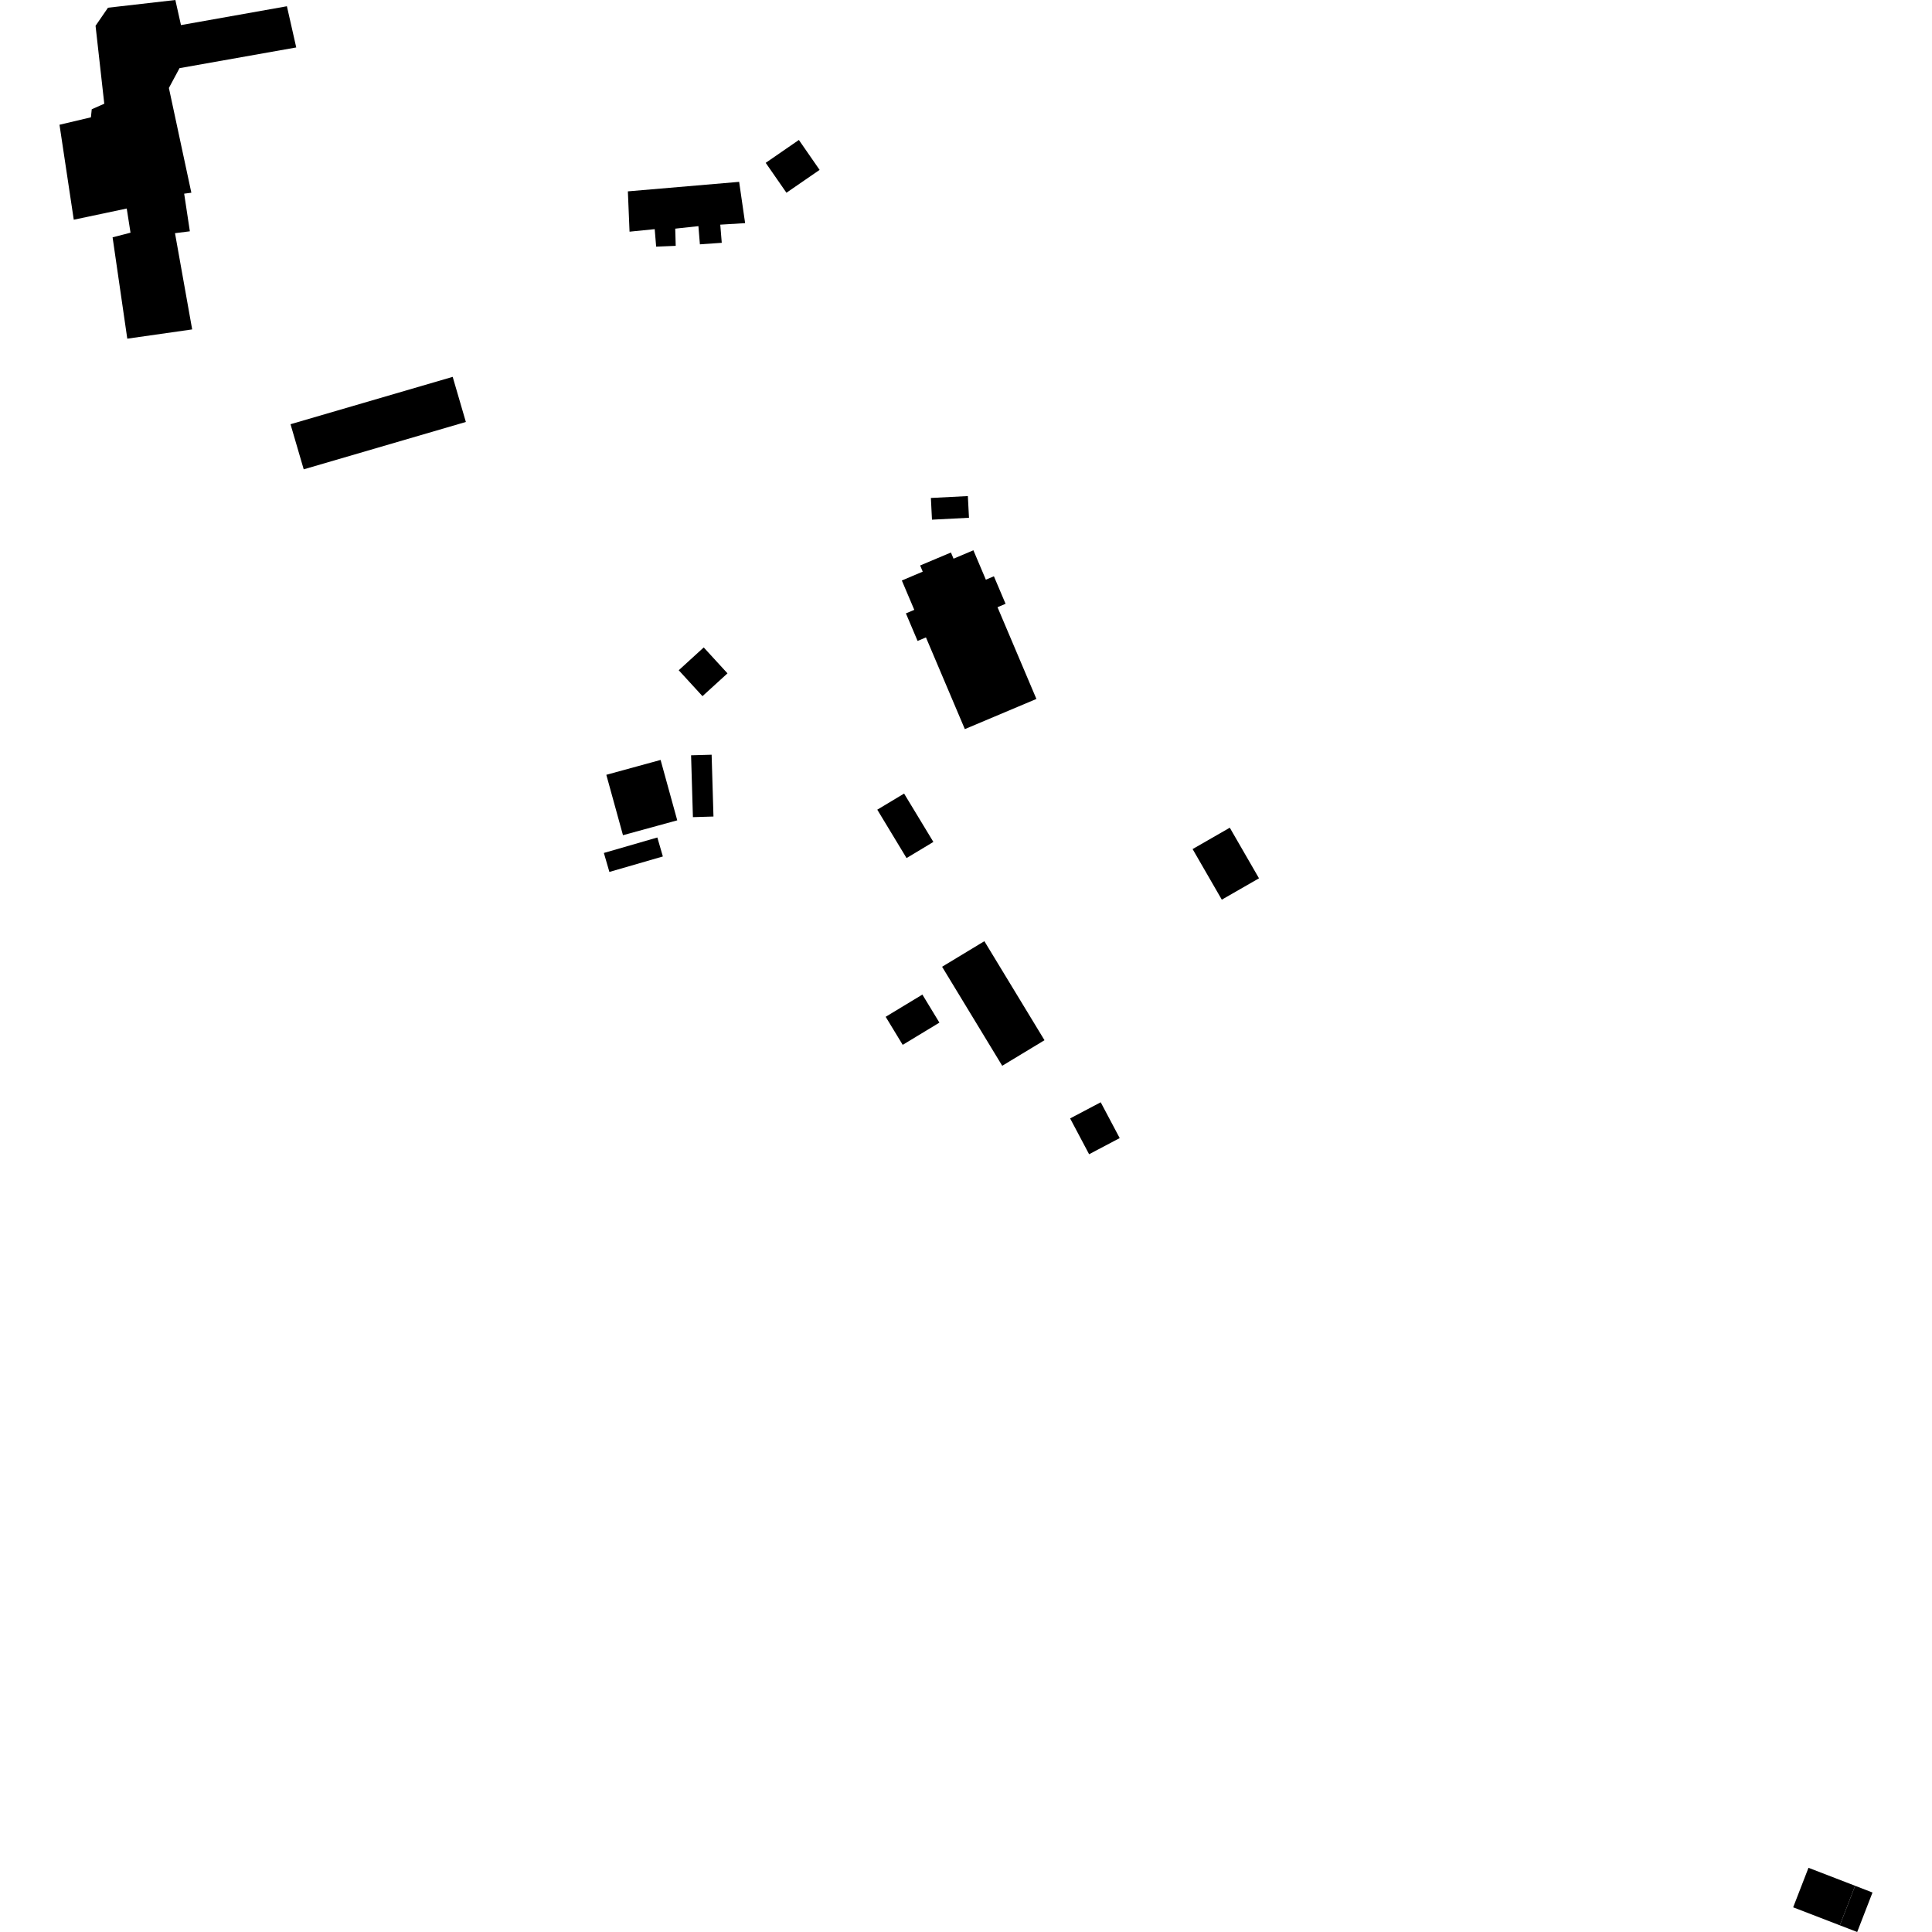 <?xml version="1.0" encoding="utf-8" standalone="no"?>
<!DOCTYPE svg PUBLIC "-//W3C//DTD SVG 1.1//EN"
  "http://www.w3.org/Graphics/SVG/1.1/DTD/svg11.dtd">
<!-- Created with matplotlib (https://matplotlib.org/) -->
<svg height="288pt" version="1.1" viewBox="0 0 288 288" width="288pt" xmlns="http://www.w3.org/2000/svg" xmlns:xlink="http://www.w3.org/1999/xlink">
 <defs>
  <style type="text/css">
*{stroke-linecap:butt;stroke-linejoin:round;}
  </style>
 </defs>
 <g id="figure_1">
  <g id="patch_1">
   <path d="M 0 288 
L 288 288 
L 288 0 
L 0 0 
z
" style="fill:none;opacity:0;"/>
  </g>
  <g id="axes_1">
   <g id="PatchCollection_1">
    <path clip-path="url(#pfaed923e02)" d="M 137.164 84.295 
L 141.753 82.362 
L 142.144 83.282 
L 145.103 82.031 
L 146.959 86.412 
L 148.159 85.904 
L 149.899 90.007 
L 148.698 90.515 
L 154.496 104.191 
L 143.827 108.688 
L 138.03 95.018 
L 136.782 95.544 
L 135.042 91.435 
L 136.291 90.909 
L 134.435 86.534 
L 137.551 85.214 
L 137.164 84.295 
"/>
    <path clip-path="url(#pfaed923e02)" d="M 101.177 99.913 
L 104.903 96.512 
L 108.445 100.375 
L 104.716 103.776 
L 101.177 99.913 
"/>
    <path clip-path="url(#pfaed923e02)" d="M 138.765 74.231 
L 144.277 73.949 
L 144.444 77.184 
L 138.928 77.467 
L 138.765 74.231 
"/>
    <path clip-path="url(#pfaed923e02)" d="M 18.974 50.485 
L 28.647 49.106 
L 26.087 34.76 
L 28.302 34.48 
L 27.453 28.87 
L 28.524 28.728 
L 25.176 13.112 
L 26.761 10.16 
L 44.16 7.072 
L 42.769 0.932 
L 26.977 3.74 
L 26.14 -0 
L 16.097 1.151 
L 14.244 3.845 
L 15.544 15.463 
L 13.676 16.286 
L 13.553 17.489 
L 8.869 18.596 
L 10.996 32.752 
L 18.892 31.084 
L 19.456 34.687 
L 16.783 35.377 
L 18.974 50.485 
"/>
    <path clip-path="url(#pfaed923e02)" d="M 93.596 28.526 
L 110.183 27.108 
L 111.074 33.264 
L 107.37 33.489 
L 107.591 36.195 
L 104.333 36.423 
L 104.112 33.71 
L 100.656 34.085 
L 100.728 36.647 
L 97.812 36.768 
L 97.595 34.158 
L 93.844 34.536 
L 93.596 28.526 
"/>
    <path clip-path="url(#pfaed923e02)" d="M 43.307 63.238 
L 45.274 69.962 
L 69.445 62.901 
L 67.481 56.177 
L 43.307 63.238 
"/>
    <path clip-path="url(#pfaed923e02)" d="M 164.081 164.315 
L 166.911 169.653 
L 162.351 172.059 
L 159.522 166.721 
L 164.081 164.315 
"/>
    <path clip-path="url(#pfaed923e02)" d="M 134.565 155.754 
L 132.025 151.572 
L 137.498 148.26 
L 140.037 152.441 
L 134.565 155.754 
"/>
    <path clip-path="url(#pfaed923e02)" d="M 122.178 25.326 
L 117.233 28.731 
L 114.142 24.275 
L 119.087 20.864 
L 122.178 25.326 
"/>
    <path clip-path="url(#pfaed923e02)" d="M 90.018 127.149 
L 97.99 124.843 
L 98.812 127.672 
L 90.841 129.978 
L 90.018 127.149 
"/>
    <path clip-path="url(#pfaed923e02)" d="M 103.017 112.589 
L 106.081 112.503 
L 106.356 121.719 
L 103.292 121.811 
L 103.017 112.589 
"/>
    <path clip-path="url(#pfaed923e02)" d="M 90.383 115.499 
L 98.473 113.283 
L 100.956 122.286 
L 92.866 124.502 
L 90.383 115.499 
"/>
    <path clip-path="url(#pfaed923e02)" d="M 146.738 140.302 
L 155.701 155.063 
L 149.4 158.874 
L 140.436 144.113 
L 146.738 140.302 
"/>
    <path clip-path="url(#pfaed923e02)" d="M 183.322 123.384 
L 187.677 130.927 
L 182.133 134.112 
L 177.779 126.57 
L 183.322 123.384 
"/>
    <path clip-path="url(#pfaed923e02)" d="M 130.775 120.698 
L 134.771 118.296 
L 139.137 125.505 
L 135.138 127.912 
L 130.775 120.698 
"/>
    <path clip-path="url(#pfaed923e02)" d="M 276.54 281.11 
L 279.131 282.115 
L 276.848 288 
L 274.257 287.001 
L 276.54 281.11 
"/>
    <path clip-path="url(#pfaed923e02)" d="M 276.54 281.11 
L 274.257 287.001 
L 267.305 284.32 
L 269.588 278.429 
L 276.54 281.11 
"/>
   </g>
  </g>
 </g>
 <defs>
  <clipPath id="pfaed923e02">
   <rect height="288" width="270.262" x="8.869" y="0"/>
  </clipPath>
 </defs>
</svg>

